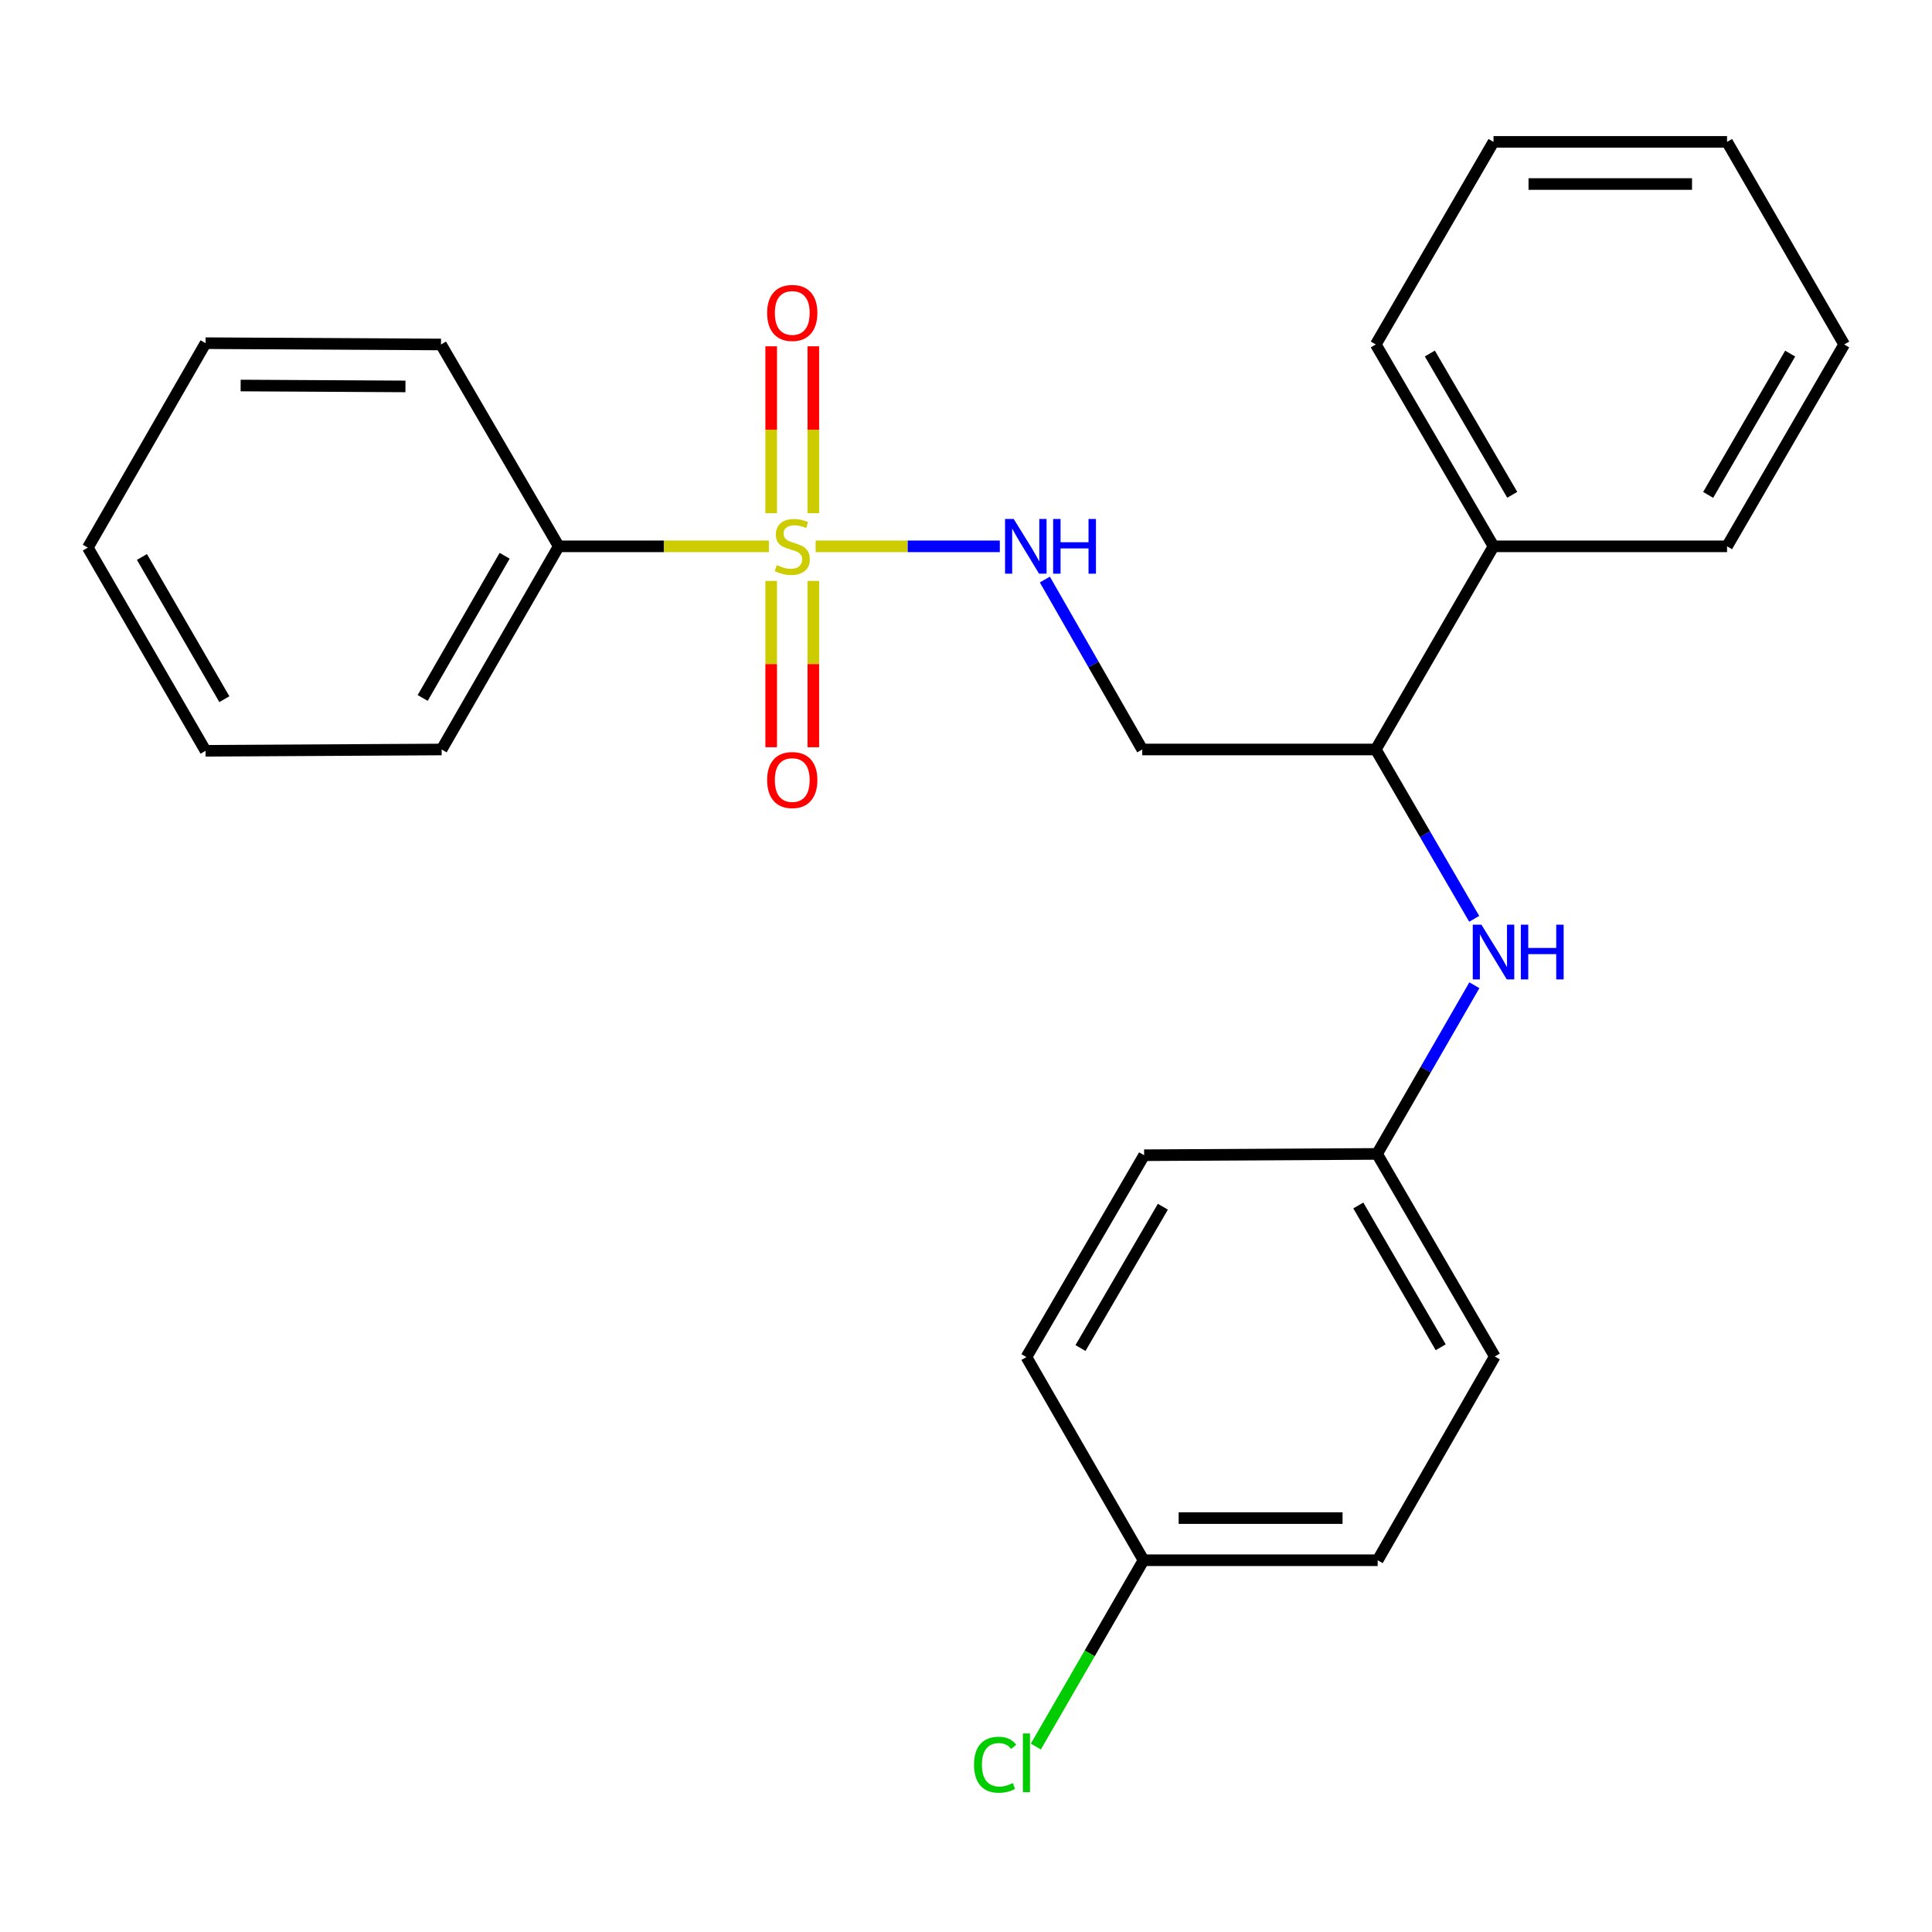 <?xml version='1.0' encoding='iso-8859-1'?>
<svg version='1.1' baseProfile='full'
              xmlns='http://www.w3.org/2000/svg'
                      xmlns:rdkit='http://www.rdkit.org/xml'
                      xmlns:xlink='http://www.w3.org/1999/xlink'
                  xml:space='preserve'
width='1000px' height='1000px' viewBox='0 0 1000 1000'>
<!-- END OF HEADER -->
<rect style='opacity:1.0;fill:#FFFFFF;stroke:none' width='1000' height='1000' x='0' y='0'> </rect>
<path class='bond-0' d='M 422.172,282.781 L 469.837,282.781' style='fill:none;fill-rule:evenodd;stroke:#CCCC00;stroke-width:6px;stroke-linecap:butt;stroke-linejoin:miter;stroke-opacity:1' />
<path class='bond-0' d='M 469.837,282.781 L 517.503,282.781' style='fill:none;fill-rule:evenodd;stroke:#0000FF;stroke-width:6px;stroke-linecap:butt;stroke-linejoin:miter;stroke-opacity:1' />
<path class='bond-2' d='M 399.164,300.683 L 399.164,343.725' style='fill:none;fill-rule:evenodd;stroke:#CCCC00;stroke-width:6px;stroke-linecap:butt;stroke-linejoin:miter;stroke-opacity:1' />
<path class='bond-2' d='M 399.164,343.725 L 399.164,386.766' style='fill:none;fill-rule:evenodd;stroke:#FF0000;stroke-width:6px;stroke-linecap:butt;stroke-linejoin:miter;stroke-opacity:1' />
<path class='bond-2' d='M 420.977,300.683 L 420.977,343.725' style='fill:none;fill-rule:evenodd;stroke:#CCCC00;stroke-width:6px;stroke-linecap:butt;stroke-linejoin:miter;stroke-opacity:1' />
<path class='bond-2' d='M 420.977,343.725 L 420.977,386.766' style='fill:none;fill-rule:evenodd;stroke:#FF0000;stroke-width:6px;stroke-linecap:butt;stroke-linejoin:miter;stroke-opacity:1' />
<path class='bond-3' d='M 420.977,265.638 L 420.977,222.44' style='fill:none;fill-rule:evenodd;stroke:#CCCC00;stroke-width:6px;stroke-linecap:butt;stroke-linejoin:miter;stroke-opacity:1' />
<path class='bond-3' d='M 420.977,222.44 L 420.977,179.242' style='fill:none;fill-rule:evenodd;stroke:#FF0000;stroke-width:6px;stroke-linecap:butt;stroke-linejoin:miter;stroke-opacity:1' />
<path class='bond-3' d='M 399.164,265.638 L 399.164,222.44' style='fill:none;fill-rule:evenodd;stroke:#CCCC00;stroke-width:6px;stroke-linecap:butt;stroke-linejoin:miter;stroke-opacity:1' />
<path class='bond-3' d='M 399.164,222.44 L 399.164,179.242' style='fill:none;fill-rule:evenodd;stroke:#FF0000;stroke-width:6px;stroke-linecap:butt;stroke-linejoin:miter;stroke-opacity:1' />
<path class='bond-5' d='M 397.968,282.781 L 343.579,282.781' style='fill:none;fill-rule:evenodd;stroke:#CCCC00;stroke-width:6px;stroke-linecap:butt;stroke-linejoin:miter;stroke-opacity:1' />
<path class='bond-5' d='M 343.579,282.781 L 289.19,282.781' style='fill:none;fill-rule:evenodd;stroke:#000000;stroke-width:6px;stroke-linecap:butt;stroke-linejoin:miter;stroke-opacity:1' />
<path class='bond-4' d='M 540.814,299.971 L 566.02,343.951' style='fill:none;fill-rule:evenodd;stroke:#0000FF;stroke-width:6px;stroke-linecap:butt;stroke-linejoin:miter;stroke-opacity:1' />
<path class='bond-4' d='M 566.02,343.951 L 591.227,387.931' style='fill:none;fill-rule:evenodd;stroke:#000000;stroke-width:6px;stroke-linecap:butt;stroke-linejoin:miter;stroke-opacity:1' />
<path class='bond-1' d='M 763.047,475.587 L 737.577,431.759' style='fill:none;fill-rule:evenodd;stroke:#0000FF;stroke-width:6px;stroke-linecap:butt;stroke-linejoin:miter;stroke-opacity:1' />
<path class='bond-1' d='M 737.577,431.759 L 712.107,387.931' style='fill:none;fill-rule:evenodd;stroke:#000000;stroke-width:6px;stroke-linecap:butt;stroke-linejoin:miter;stroke-opacity:1' />
<path class='bond-8' d='M 763.131,509.954 L 737.952,553.609' style='fill:none;fill-rule:evenodd;stroke:#0000FF;stroke-width:6px;stroke-linecap:butt;stroke-linejoin:miter;stroke-opacity:1' />
<path class='bond-8' d='M 737.952,553.609 L 712.773,597.263' style='fill:none;fill-rule:evenodd;stroke:#000000;stroke-width:6px;stroke-linecap:butt;stroke-linejoin:miter;stroke-opacity:1' />
<path class='bond-6' d='M 591.227,387.931 L 712.107,387.931' style='fill:none;fill-rule:evenodd;stroke:#000000;stroke-width:6px;stroke-linecap:butt;stroke-linejoin:miter;stroke-opacity:1' />
<path class='bond-15' d='M 289.19,282.781 L 228.586,387.931' style='fill:none;fill-rule:evenodd;stroke:#000000;stroke-width:6px;stroke-linecap:butt;stroke-linejoin:miter;stroke-opacity:1' />
<path class='bond-15' d='M 261.201,287.661 L 218.778,361.266' style='fill:none;fill-rule:evenodd;stroke:#000000;stroke-width:6px;stroke-linecap:butt;stroke-linejoin:miter;stroke-opacity:1' />
<path class='bond-16' d='M 289.19,282.781 L 228.259,178.297' style='fill:none;fill-rule:evenodd;stroke:#000000;stroke-width:6px;stroke-linecap:butt;stroke-linejoin:miter;stroke-opacity:1' />
<path class='bond-7' d='M 712.107,387.931 L 773.038,282.781' style='fill:none;fill-rule:evenodd;stroke:#000000;stroke-width:6px;stroke-linecap:butt;stroke-linejoin:miter;stroke-opacity:1' />
<path class='bond-17' d='M 773.038,282.781 L 712.107,178.297' style='fill:none;fill-rule:evenodd;stroke:#000000;stroke-width:6px;stroke-linecap:butt;stroke-linejoin:miter;stroke-opacity:1' />
<path class='bond-17' d='M 782.741,256.12 L 740.089,182.981' style='fill:none;fill-rule:evenodd;stroke:#000000;stroke-width:6px;stroke-linecap:butt;stroke-linejoin:miter;stroke-opacity:1' />
<path class='bond-18' d='M 773.038,282.781 L 893.918,282.781' style='fill:none;fill-rule:evenodd;stroke:#000000;stroke-width:6px;stroke-linecap:butt;stroke-linejoin:miter;stroke-opacity:1' />
<path class='bond-11' d='M 712.773,597.263 L 592.196,597.941' style='fill:none;fill-rule:evenodd;stroke:#000000;stroke-width:6px;stroke-linecap:butt;stroke-linejoin:miter;stroke-opacity:1' />
<path class='bond-12' d='M 712.773,597.263 L 773.704,702.11' style='fill:none;fill-rule:evenodd;stroke:#000000;stroke-width:6px;stroke-linecap:butt;stroke-linejoin:miter;stroke-opacity:1' />
<path class='bond-12' d='M 703.053,623.95 L 745.705,697.343' style='fill:none;fill-rule:evenodd;stroke:#000000;stroke-width:6px;stroke-linecap:butt;stroke-linejoin:miter;stroke-opacity:1' />
<path class='bond-9' d='M 591.893,807.576 L 713.076,807.576' style='fill:none;fill-rule:evenodd;stroke:#000000;stroke-width:6px;stroke-linecap:butt;stroke-linejoin:miter;stroke-opacity:1' />
<path class='bond-9' d='M 610.071,785.763 L 694.899,785.763' style='fill:none;fill-rule:evenodd;stroke:#000000;stroke-width:6px;stroke-linecap:butt;stroke-linejoin:miter;stroke-opacity:1' />
<path class='bond-10' d='M 591.893,807.576 L 564.019,855.795' style='fill:none;fill-rule:evenodd;stroke:#000000;stroke-width:6px;stroke-linecap:butt;stroke-linejoin:miter;stroke-opacity:1' />
<path class='bond-10' d='M 564.019,855.795 L 536.145,904.015' style='fill:none;fill-rule:evenodd;stroke:#00CC00;stroke-width:6px;stroke-linecap:butt;stroke-linejoin:miter;stroke-opacity:1' />
<path class='bond-27' d='M 591.893,807.576 L 531.277,702.425' style='fill:none;fill-rule:evenodd;stroke:#000000;stroke-width:6px;stroke-linecap:butt;stroke-linejoin:miter;stroke-opacity:1' />
<path class='bond-13' d='M 592.196,597.941 L 531.277,702.425' style='fill:none;fill-rule:evenodd;stroke:#000000;stroke-width:6px;stroke-linecap:butt;stroke-linejoin:miter;stroke-opacity:1' />
<path class='bond-13' d='M 601.902,624.601 L 559.259,697.74' style='fill:none;fill-rule:evenodd;stroke:#000000;stroke-width:6px;stroke-linecap:butt;stroke-linejoin:miter;stroke-opacity:1' />
<path class='bond-14' d='M 773.704,702.11 L 713.076,807.576' style='fill:none;fill-rule:evenodd;stroke:#000000;stroke-width:6px;stroke-linecap:butt;stroke-linejoin:miter;stroke-opacity:1' />
<path class='bond-21' d='M 228.586,387.931 L 106.397,388.61' style='fill:none;fill-rule:evenodd;stroke:#000000;stroke-width:6px;stroke-linecap:butt;stroke-linejoin:miter;stroke-opacity:1' />
<path class='bond-22' d='M 228.259,178.297 L 106.397,177.63' style='fill:none;fill-rule:evenodd;stroke:#000000;stroke-width:6px;stroke-linecap:butt;stroke-linejoin:miter;stroke-opacity:1' />
<path class='bond-22' d='M 209.861,200.009 L 124.557,199.543' style='fill:none;fill-rule:evenodd;stroke:#000000;stroke-width:6px;stroke-linecap:butt;stroke-linejoin:miter;stroke-opacity:1' />
<path class='bond-20' d='M 712.107,178.297 L 773.038,73.437' style='fill:none;fill-rule:evenodd;stroke:#000000;stroke-width:6px;stroke-linecap:butt;stroke-linejoin:miter;stroke-opacity:1' />
<path class='bond-19' d='M 893.918,282.781 L 954.545,178.297' style='fill:none;fill-rule:evenodd;stroke:#000000;stroke-width:6px;stroke-linecap:butt;stroke-linejoin:miter;stroke-opacity:1' />
<path class='bond-19' d='M 884.145,256.161 L 926.585,183.022' style='fill:none;fill-rule:evenodd;stroke:#000000;stroke-width:6px;stroke-linecap:butt;stroke-linejoin:miter;stroke-opacity:1' />
<path class='bond-23' d='M 954.545,178.297 L 893.918,73.437' style='fill:none;fill-rule:evenodd;stroke:#000000;stroke-width:6px;stroke-linecap:butt;stroke-linejoin:miter;stroke-opacity:1' />
<path class='bond-26' d='M 773.038,73.437 L 893.918,73.437' style='fill:none;fill-rule:evenodd;stroke:#000000;stroke-width:6px;stroke-linecap:butt;stroke-linejoin:miter;stroke-opacity:1' />
<path class='bond-26' d='M 791.17,95.25 L 875.786,95.25' style='fill:none;fill-rule:evenodd;stroke:#000000;stroke-width:6px;stroke-linecap:butt;stroke-linejoin:miter;stroke-opacity:1' />
<path class='bond-25' d='M 106.397,388.61 L 45.455,283.447' style='fill:none;fill-rule:evenodd;stroke:#000000;stroke-width:6px;stroke-linecap:butt;stroke-linejoin:miter;stroke-opacity:1' />
<path class='bond-25' d='M 116.129,361.898 L 73.469,288.285' style='fill:none;fill-rule:evenodd;stroke:#000000;stroke-width:6px;stroke-linecap:butt;stroke-linejoin:miter;stroke-opacity:1' />
<path class='bond-24' d='M 106.397,177.63 L 45.455,283.447' style='fill:none;fill-rule:evenodd;stroke:#000000;stroke-width:6px;stroke-linecap:butt;stroke-linejoin:miter;stroke-opacity:1' />
<path  class='atom-0' d='M 402.07 292.501
Q 402.39 292.621, 403.71 293.181
Q 405.03 293.741, 406.47 294.101
Q 407.95 294.421, 409.39 294.421
Q 412.07 294.421, 413.63 293.141
Q 415.19 291.821, 415.19 289.541
Q 415.19 287.981, 414.39 287.021
Q 413.63 286.061, 412.43 285.541
Q 411.23 285.021, 409.23 284.421
Q 406.71 283.661, 405.19 282.941
Q 403.71 282.221, 402.63 280.701
Q 401.59 279.181, 401.59 276.621
Q 401.59 273.061, 403.99 270.861
Q 406.43 268.661, 411.23 268.661
Q 414.51 268.661, 418.23 270.221
L 417.31 273.301
Q 413.91 271.901, 411.35 271.901
Q 408.59 271.901, 407.07 273.061
Q 405.55 274.181, 405.59 276.141
Q 405.59 277.661, 406.35 278.581
Q 407.15 279.501, 408.27 280.021
Q 409.43 280.541, 411.35 281.141
Q 413.91 281.941, 415.43 282.741
Q 416.95 283.541, 418.03 285.181
Q 419.15 286.781, 419.15 289.541
Q 419.15 293.461, 416.51 295.581
Q 413.91 297.661, 409.55 297.661
Q 407.03 297.661, 405.11 297.101
Q 403.23 296.581, 400.99 295.661
L 402.07 292.501
' fill='#CCCC00'/>
<path  class='atom-1' d='M 524.702 268.621
L 533.982 283.621
Q 534.902 285.101, 536.382 287.781
Q 537.862 290.461, 537.942 290.621
L 537.942 268.621
L 541.702 268.621
L 541.702 296.941
L 537.822 296.941
L 527.862 280.541
Q 526.702 278.621, 525.462 276.421
Q 524.262 274.221, 523.902 273.541
L 523.902 296.941
L 520.222 296.941
L 520.222 268.621
L 524.702 268.621
' fill='#0000FF'/>
<path  class='atom-1' d='M 545.102 268.621
L 548.942 268.621
L 548.942 280.661
L 563.422 280.661
L 563.422 268.621
L 567.262 268.621
L 567.262 296.941
L 563.422 296.941
L 563.422 283.861
L 548.942 283.861
L 548.942 296.941
L 545.102 296.941
L 545.102 268.621
' fill='#0000FF'/>
<path  class='atom-2' d='M 766.778 478.619
L 776.058 493.619
Q 776.978 495.099, 778.458 497.779
Q 779.938 500.459, 780.018 500.619
L 780.018 478.619
L 783.778 478.619
L 783.778 506.939
L 779.898 506.939
L 769.938 490.539
Q 768.778 488.619, 767.538 486.419
Q 766.338 484.219, 765.978 483.539
L 765.978 506.939
L 762.298 506.939
L 762.298 478.619
L 766.778 478.619
' fill='#0000FF'/>
<path  class='atom-2' d='M 787.178 478.619
L 791.018 478.619
L 791.018 490.659
L 805.498 490.659
L 805.498 478.619
L 809.338 478.619
L 809.338 506.939
L 805.498 506.939
L 805.498 493.859
L 791.018 493.859
L 791.018 506.939
L 787.178 506.939
L 787.178 478.619
' fill='#0000FF'/>
<path  class='atom-3' d='M 397.07 403.741
Q 397.07 396.941, 400.43 393.141
Q 403.79 389.341, 410.07 389.341
Q 416.35 389.341, 419.71 393.141
Q 423.07 396.941, 423.07 403.741
Q 423.07 410.621, 419.67 414.541
Q 416.27 418.421, 410.07 418.421
Q 403.83 418.421, 400.43 414.541
Q 397.07 410.661, 397.07 403.741
M 410.07 415.221
Q 414.39 415.221, 416.71 412.341
Q 419.07 409.421, 419.07 403.741
Q 419.07 398.181, 416.71 395.381
Q 414.39 392.541, 410.07 392.541
Q 405.75 392.541, 403.39 395.341
Q 401.07 398.141, 401.07 403.741
Q 401.07 409.461, 403.39 412.341
Q 405.75 415.221, 410.07 415.221
' fill='#FF0000'/>
<path  class='atom-4' d='M 397.07 161.969
Q 397.07 155.169, 400.43 151.369
Q 403.79 147.569, 410.07 147.569
Q 416.35 147.569, 419.71 151.369
Q 423.07 155.169, 423.07 161.969
Q 423.07 168.849, 419.67 172.769
Q 416.27 176.649, 410.07 176.649
Q 403.83 176.649, 400.43 172.769
Q 397.07 168.889, 397.07 161.969
M 410.07 173.449
Q 414.39 173.449, 416.71 170.569
Q 419.07 167.649, 419.07 161.969
Q 419.07 156.409, 416.71 153.609
Q 414.39 150.769, 410.07 150.769
Q 405.75 150.769, 403.39 153.569
Q 401.07 156.369, 401.07 161.969
Q 401.07 167.689, 403.39 170.569
Q 405.75 173.449, 410.07 173.449
' fill='#FF0000'/>
<path  class='atom-11' d='M 504.157 913.416
Q 504.157 906.376, 507.437 902.696
Q 510.757 898.976, 517.037 898.976
Q 522.877 898.976, 525.997 903.096
L 523.357 905.256
Q 521.077 902.256, 517.037 902.256
Q 512.757 902.256, 510.477 905.136
Q 508.237 907.976, 508.237 913.416
Q 508.237 919.016, 510.557 921.896
Q 512.917 924.776, 517.477 924.776
Q 520.597 924.776, 524.237 922.896
L 525.357 925.896
Q 523.877 926.856, 521.637 927.416
Q 519.397 927.976, 516.917 927.976
Q 510.757 927.976, 507.437 924.216
Q 504.157 920.456, 504.157 913.416
' fill='#00CC00'/>
<path  class='atom-11' d='M 529.437 897.256
L 533.117 897.256
L 533.117 927.616
L 529.437 927.616
L 529.437 897.256
' fill='#00CC00'/>
</svg>
